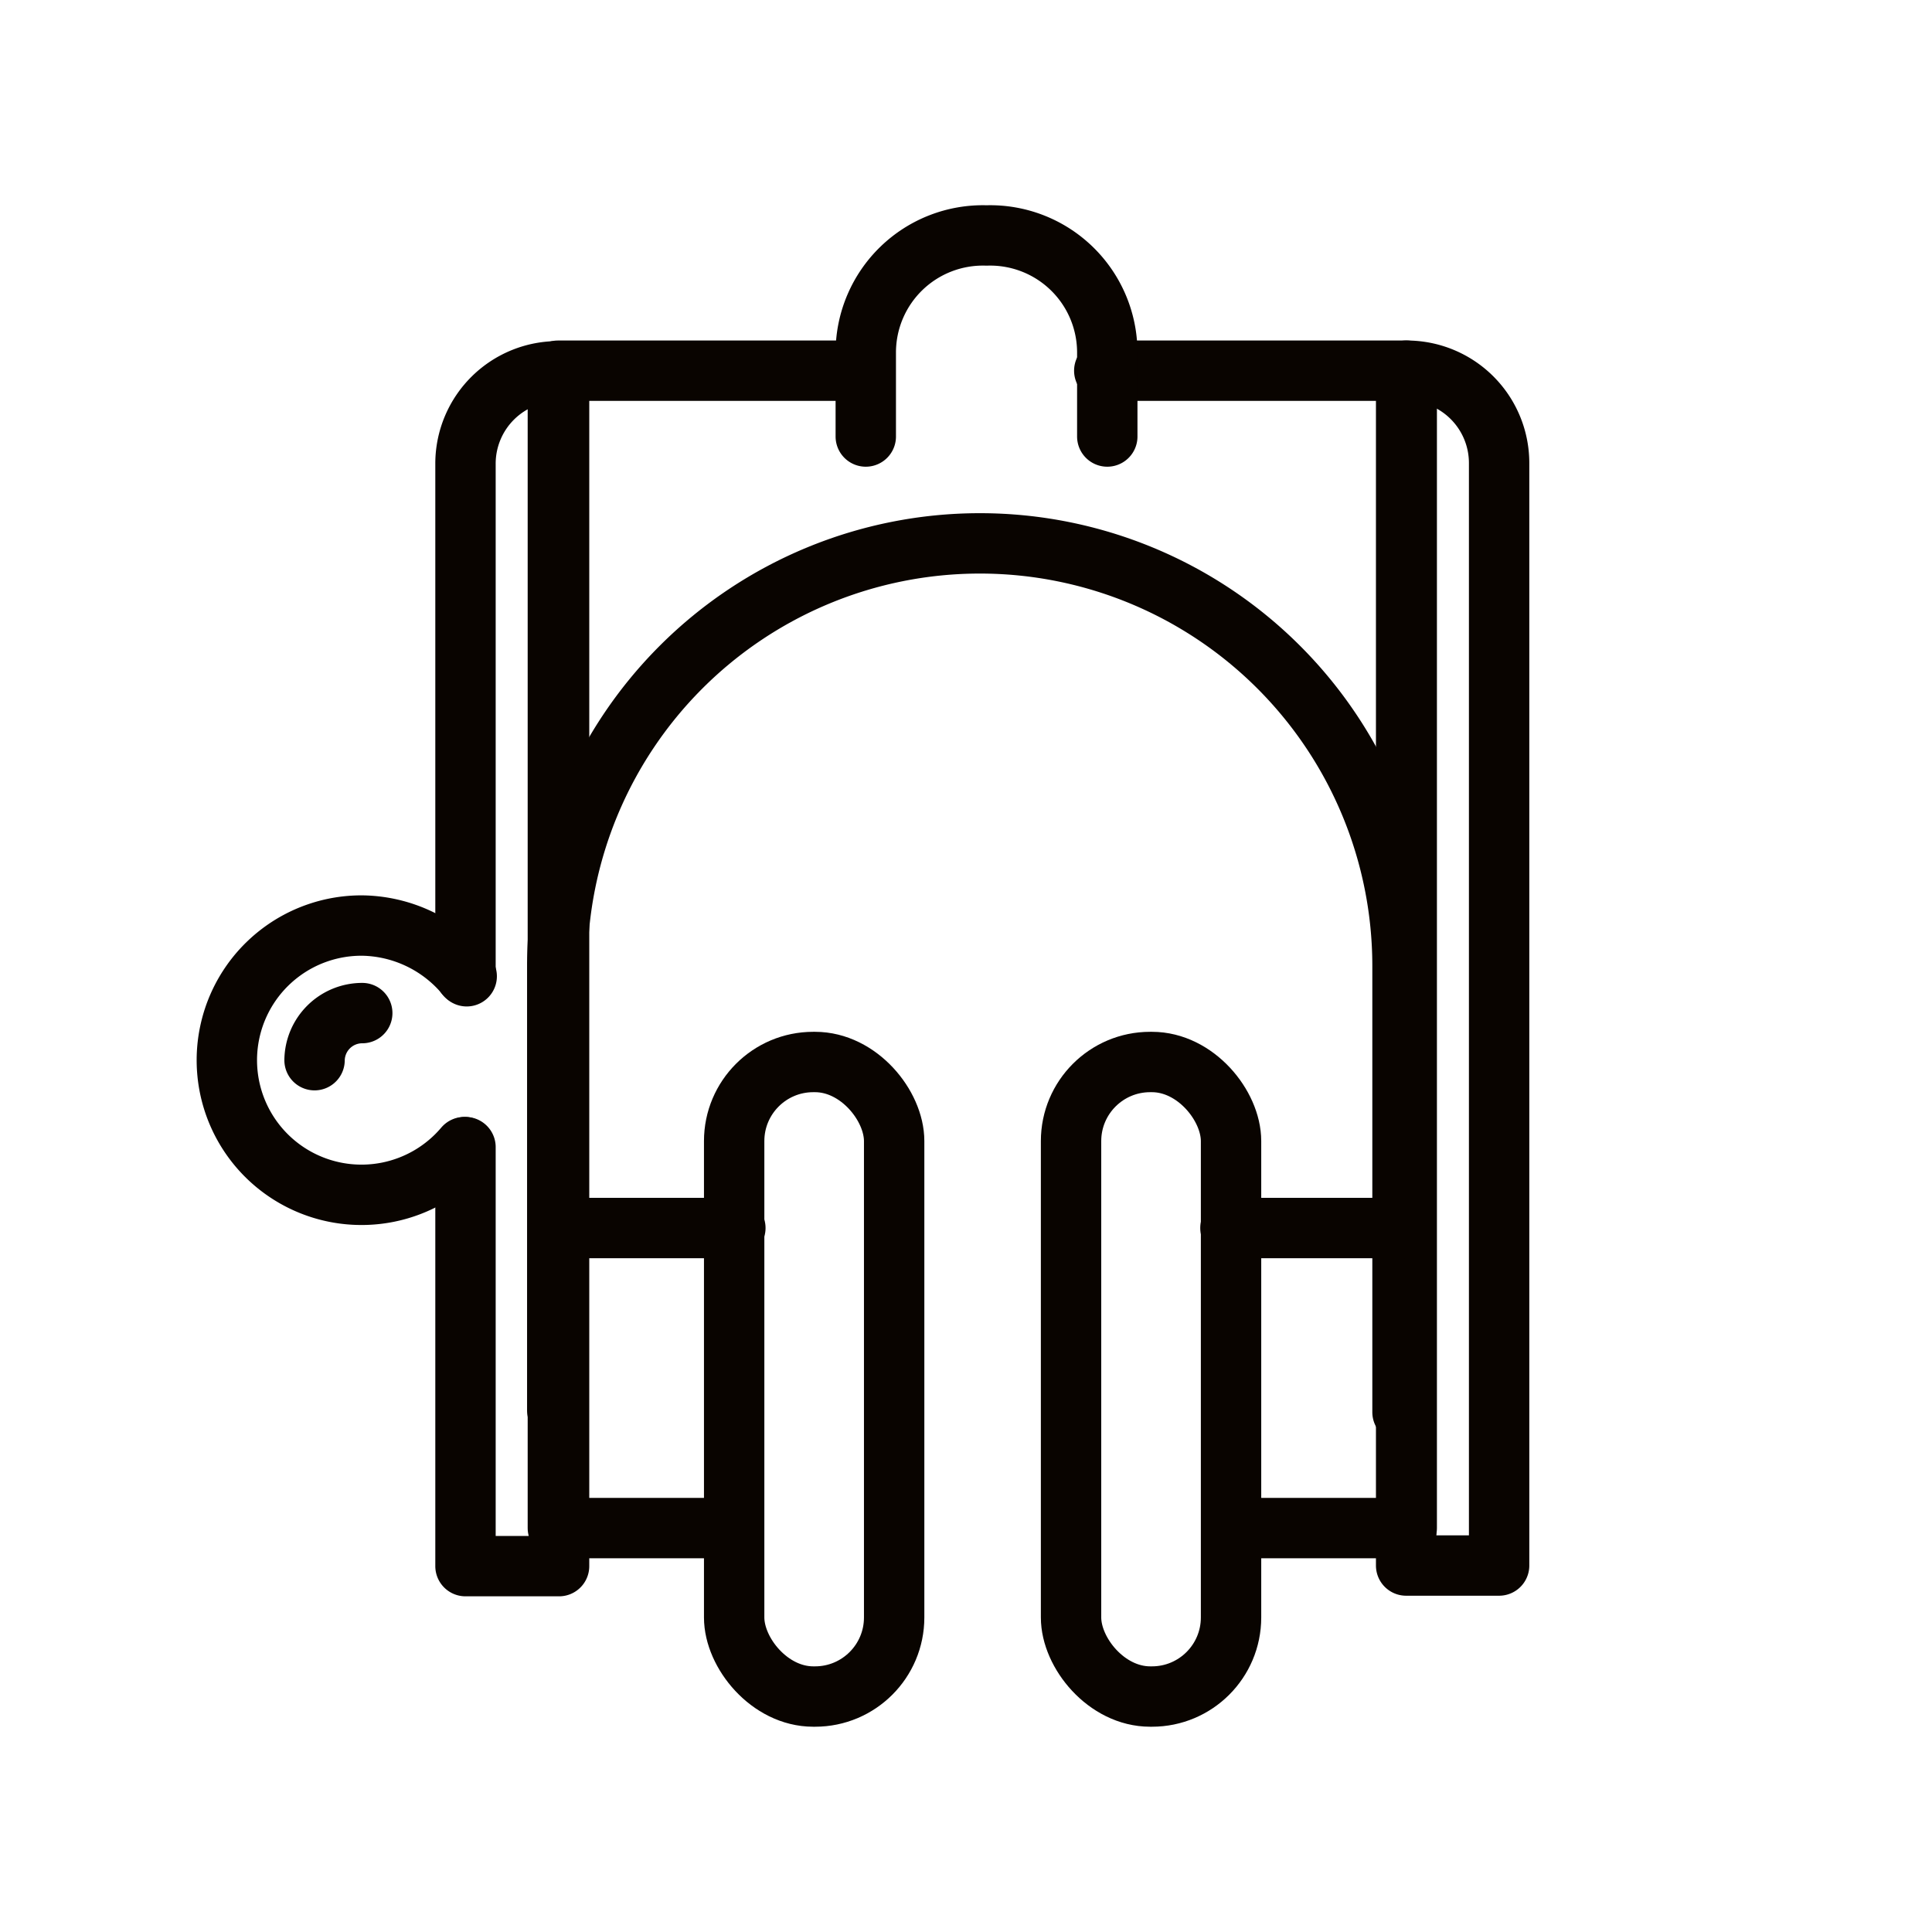 <svg xmlns="http://www.w3.org/2000/svg" viewBox="0 0 32 32"><defs><style>.a,.b{fill:none;}.a{stroke:#090400;stroke-linecap:round;stroke-linejoin:round;}</style></defs><polyline class="a" points="12.12 25.31 9.24 25.31 9.24 6.14 14.28 6.14"/><polyline class="a" points="18.29 6.14 23.3 6.14 23.3 25.31 20.45 25.31"/><path class="a" d="M7.71,16.15V7.67A1.53,1.53,0,0,1,9.26,6.15h0V25.94H7.71V19"/><path class="a" d="M14.34,7.23V5.83a1.94,1.94,0,0,1,2-1.93h0a1.94,1.94,0,0,1,2,1.93v1.4"/><path class="a" d="M9.23,23.36V16a7,7,0,0,1,7-7h0a7,7,0,0,1,7,7v7.39"/><rect class="a" x="12.16" y="17.59" width="2.65" height="10.51" rx="1.31"/><path class="a" d="M7.73,16.17A2.27,2.27,0,0,0,6,15.33,2.23,2.23,0,1,0,7.69,19"/><path class="a" d="M6,16.78a.79.79,0,0,0-.79.78"/><line class="a" x1="12.18" y1="20.34" x2="9.29" y2="20.34"/><path class="a" d="M23.3,6.15h1.54a0,0,0,0,1,0,0V25.94a0,0,0,0,1,0,0h0A1.53,1.53,0,0,1,23.3,24.4V6.15A0,0,0,0,1,23.3,6.15Z" transform="translate(48.13 32.08) rotate(-180)"/><rect class="a" x="17.74" y="17.59" width="2.65" height="10.51" rx="1.31" transform="translate(38.13 45.69) rotate(-180)"/><line class="a" x1="20.38" y1="20.34" x2="23.26" y2="20.34"/><rect class="b" width="32" height="32"/></svg>